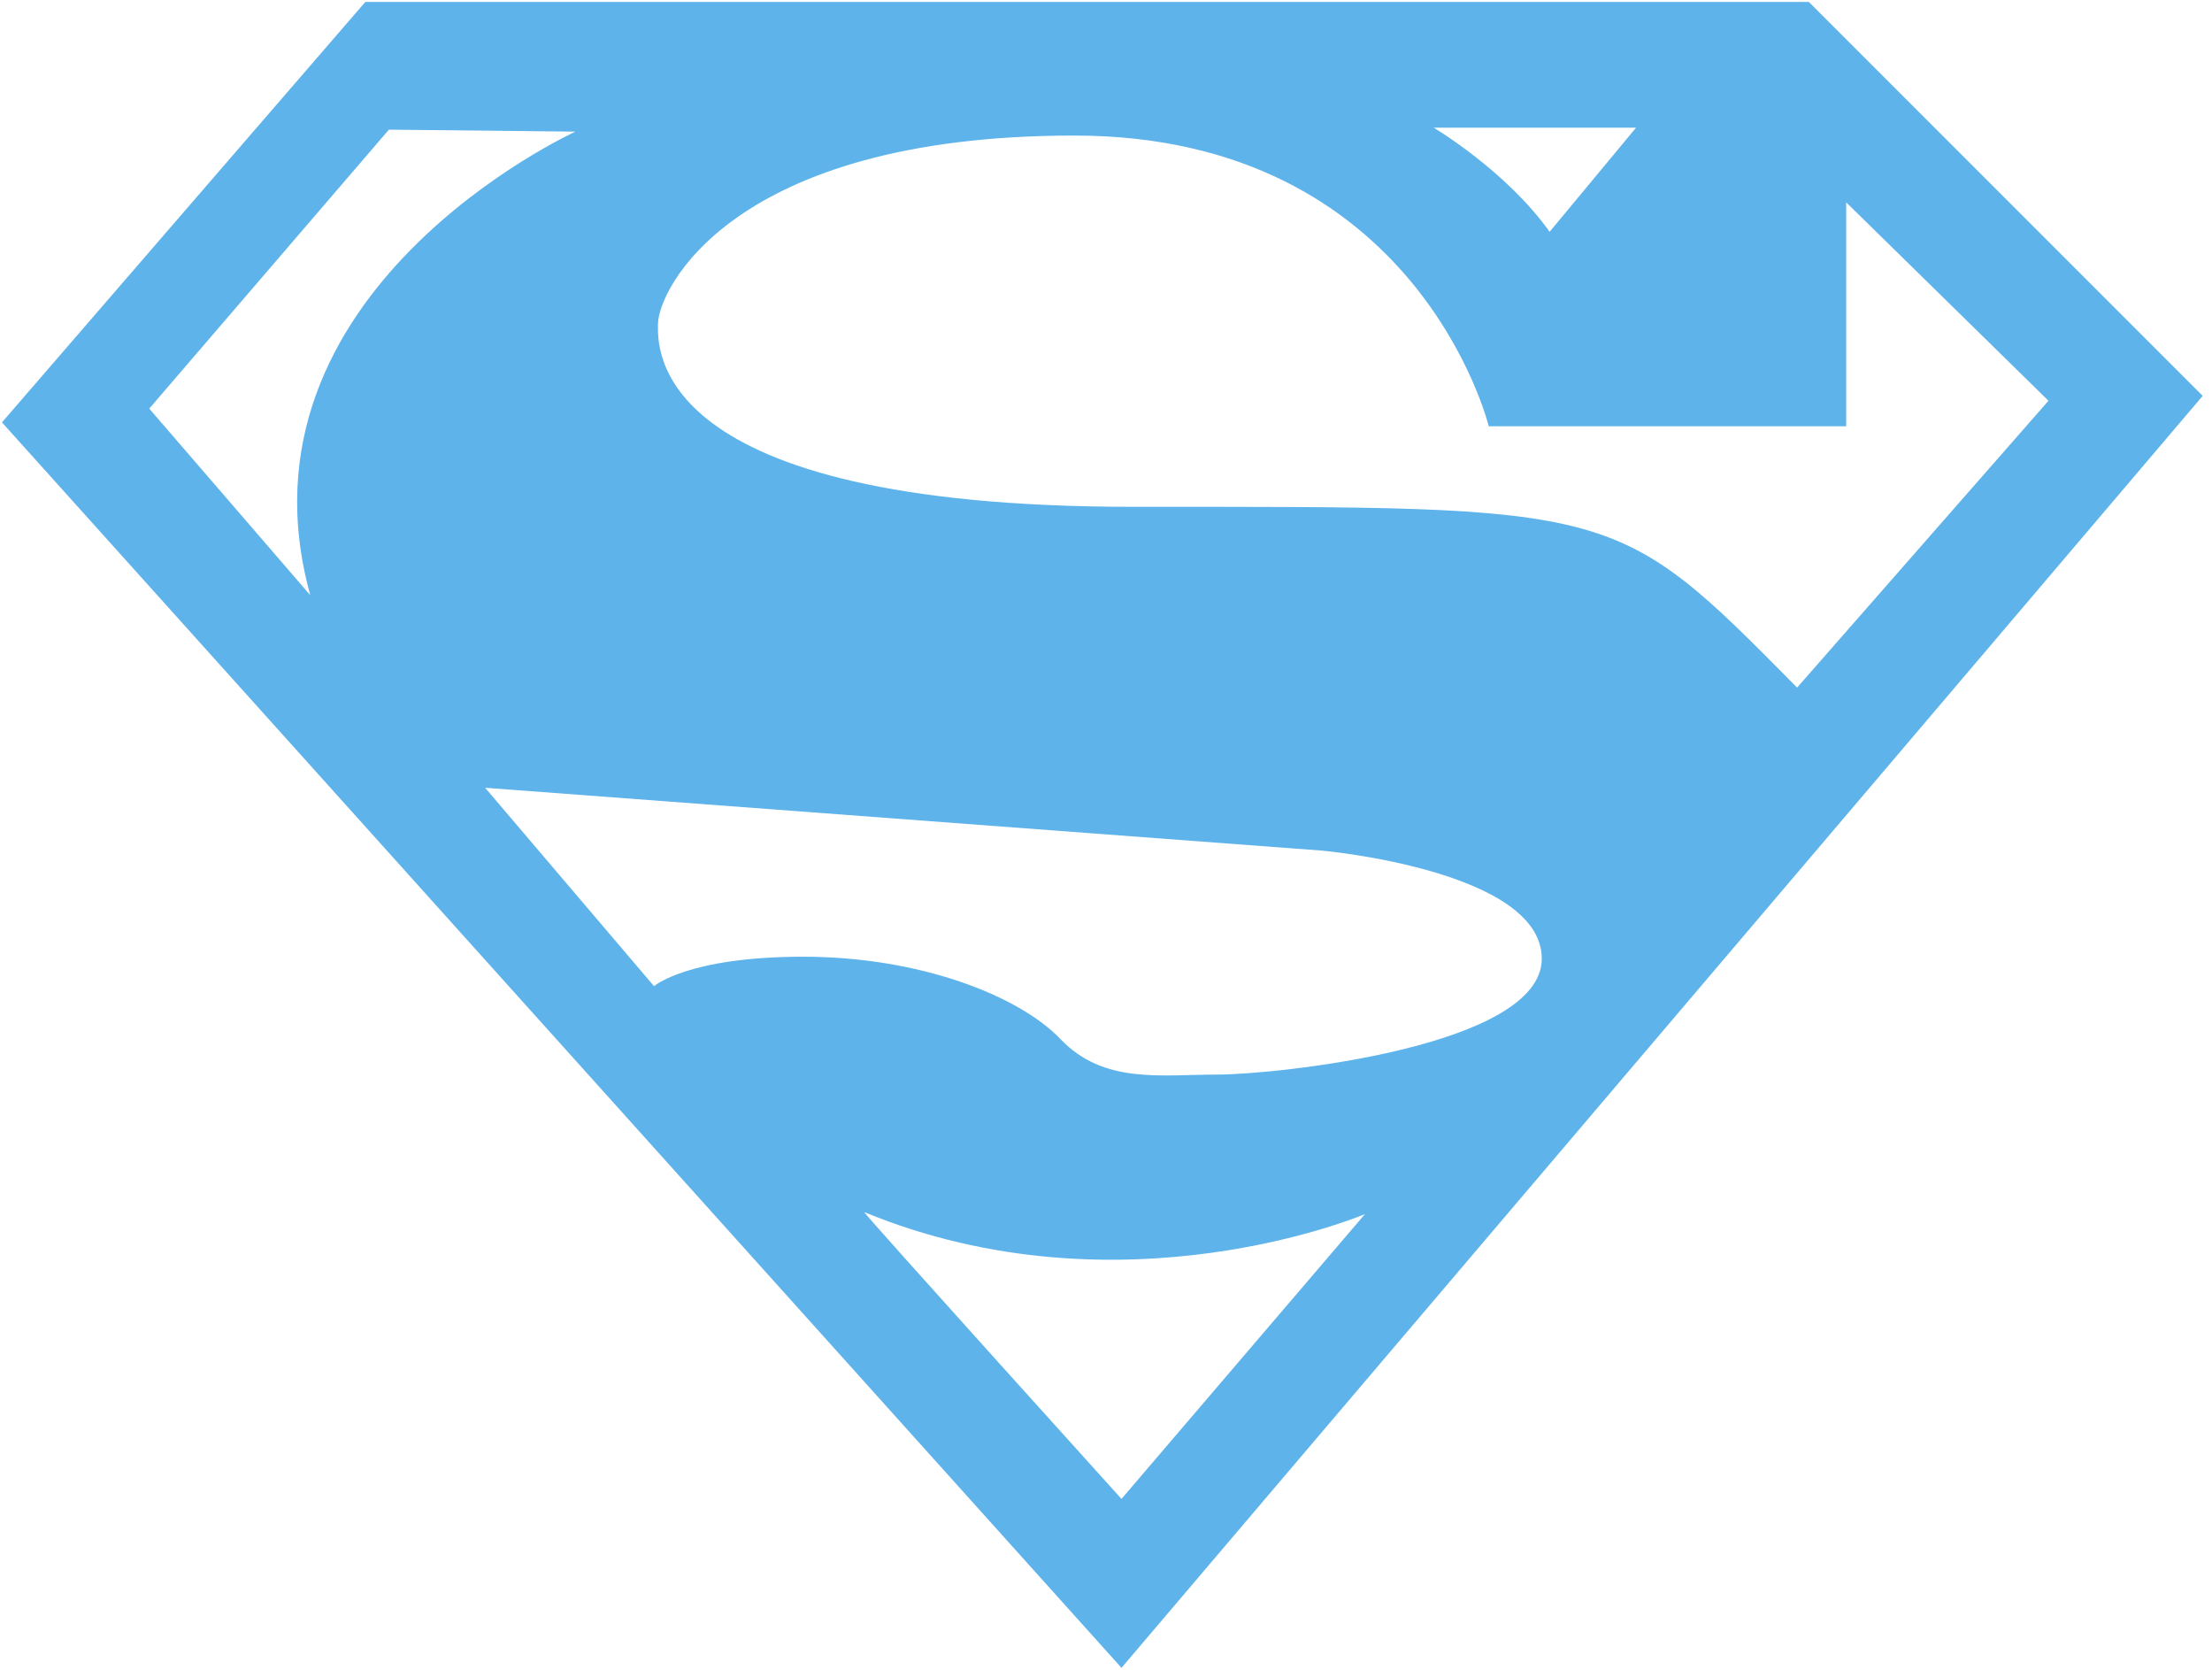 <?xml version="1.0" encoding="UTF-8" standalone="no"?>
<svg width="53px" height="40px" viewBox="0 0 53 40" version="1.1" xmlns="http://www.w3.org/2000/svg" xmlns:xlink="http://www.w3.org/1999/xlink">
    <g id="Redesign" stroke="none" stroke-width="1" fill="none" fill-rule="evenodd">
        <g id="career" transform="translate(-694, -1893)" fill="#5EB3EB">
            <g id="Group-5" transform="translate(150, 1846)">
                <g id="verantwortung" transform="translate(467, 0)">
                    <g id="Group-11" transform="translate(77, 47)">
                        <path d="M8.753,0.047 L43.341,0.047 L52.777,9.483 L26.871,39.953 L0.047,10.118 L8.753,0.047 Z M9.318,3.106 L3.576,9.788 L7.435,14.259 C5.412,6.965 13.788,3.153 13.788,3.153 L9.318,3.106 Z M34.353,3.059 L39.2,3.059 L37.129,5.553 C36.094,4.094 34.353,3.059 34.353,3.059 Z M44.235,4.847 L44.235,10.212 L35.671,10.212 C35.671,10.212 33.976,3.247 25.741,3.247 C17.506,3.247 15.765,6.965 15.765,7.765 C15.765,8.282 15.482,12.141 27.153,12.141 C38.824,12.141 38.682,12.047 43.059,16.471 C43.059,16.471 49.082,9.6 49.082,9.6 L44.235,4.847 Z M11.624,18.871 L15.671,23.624 C15.671,23.624 16.471,22.918 19.247,22.918 C22.024,22.918 24.408,23.844 25.412,24.894 C26.447,25.976 27.812,25.741 29.176,25.741 C30.541,25.741 36.941,25.082 36.941,22.965 C36.941,20.847 31.671,20.376 31.671,20.376 L11.624,18.871 Z M20.706,29.035 C26.871,31.576 32.706,29.082 32.706,29.082 L26.871,35.906 C26.871,35.906 20.706,29.082 20.706,29.035 Z" id="carreer-icon-03"></path>
                    </g>
                </g>
            </g>
        </g>
    </g>
</svg>
